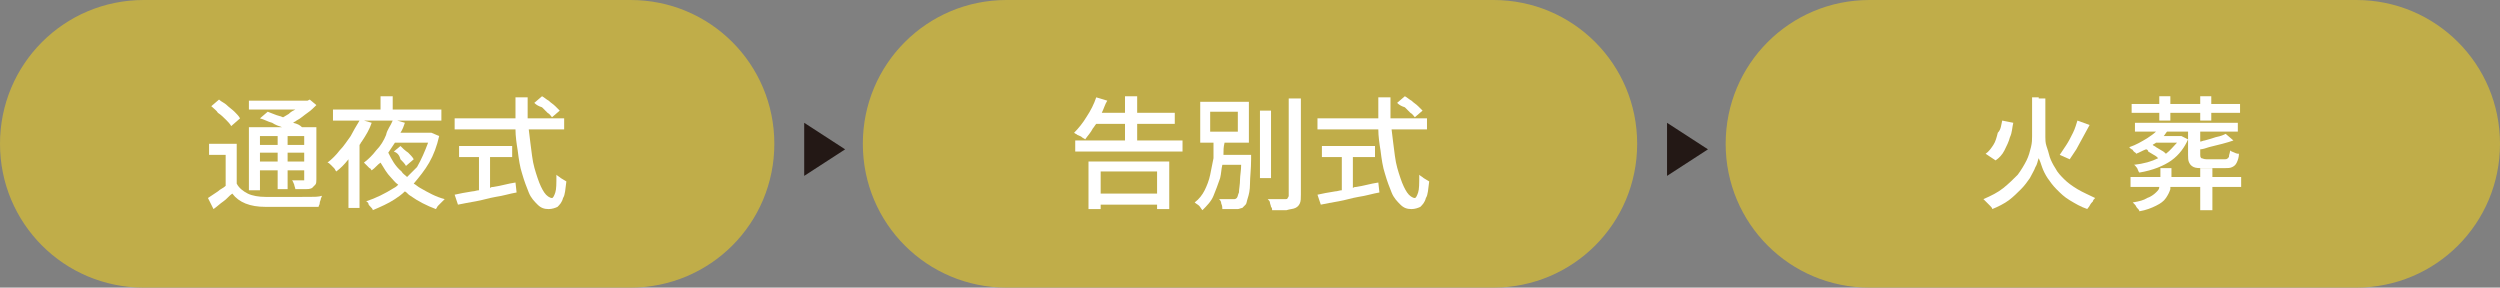 <?xml version="1.0" encoding="utf-8"?>
<!-- Generator: Adobe Illustrator 27.4.1, SVG Export Plug-In . SVG Version: 6.00 Build 0)  -->
<svg version="1.1" id="レイヤー_1" xmlns="http://www.w3.org/2000/svg" xmlns:xlink="http://www.w3.org/1999/xlink" x="0px"
	 y="0px" width="226px" height="26px" viewBox="0 0 226 26" style="enable-background:new 0 0 226 26;" xml:space="preserve">
<rect x="0" y="0" width="226" height="26" fill="#808080" stroke="none"/>
<style type="text/css">
	.st0{fill:#C0AD49;}
	.st1{fill:#231815;}
	.st2{fill:#FFFFFF;}
</style>
<g id="グループ_598" transform="translate(19460 15712)">
	<path id="長方形_818" class="st0" d="M-19447-15712h44c7.2,0,13,5.8,13,13l0,0c0,7.2-5.8,13-13,13h-44c-7.2,0-13-5.8-13-13l0,0
		C-19460-15706.2-19454.2-15712-19447-15712z"/>
	<path id="長方形_819" class="st0" d="M-19369-15712h44c7.2,0,13,5.8,13,13l0,0c0,7.2-5.8,13-13,13h-44c-7.2,0-13-5.8-13-13l0,0
		C-19382-15706.2-19376.2-15712-19369-15712z"/>
	<path id="長方形_820" class="st0" d="M-19291-15712h44c7.2,0,13,5.8,13,13l0,0c0,7.2-5.8,13-13,13h-44c-7.2,0-13-5.8-13-13l0,0
		C-19304-15706.2-19298.2-15712-19291-15712z"/>
	<path id="パス_1102" class="st1" d="M-19387.3-15696.1l3.7-2.4l-3.7-2.4V-15696.1z"/>
	<path id="パス_1103" class="st1" d="M-19309.3-15696.1l3.7-2.4l-3.7-2.4V-15696.1z"/>
	<g>
		<path class="st2" d="M-19440.3-15701.8c0.3,0.2,0.5,0.4,0.7,0.6c0.2,0.2,0.4,0.4,0.5,0.6l0.8-0.7c-0.1-0.2-0.3-0.4-0.5-0.6
			s-0.5-0.4-0.7-0.6s-0.5-0.3-0.7-0.5l-0.7,0.6C-19440.7-15702.2-19440.4-15702-19440.3-15701.8z"/>
		<path class="st2" d="M-19436.5-15696.6h1.6v1.7h0.9v-1.7h1.5v0.8v0.1c0,0,0,0-0.1,0s-0.2,0-0.4,0s-0.4,0-0.6,0
			c0.1,0.1,0.1,0.2,0.2,0.4c0,0.1,0.1,0.3,0.1,0.4c0.4,0,0.7,0,0.9,0s0.4,0,0.6-0.1c0.1-0.1,0.2-0.2,0.3-0.3s0.1-0.3,0.1-0.5v-4.7
			h-0.4h-0.6h-0.1h-0.2c-0.2-0.2-0.4-0.3-0.8-0.4c0.1-0.1,0.2-0.1,0.3-0.2c0.4-0.2,0.7-0.5,1-0.7s0.6-0.5,0.8-0.7l-0.6-0.5l-0.2,0.1
			h-0.2h-0.1h-5v0.8h4.2c-0.2,0.1-0.4,0.2-0.6,0.4c-0.2,0.1-0.3,0.2-0.5,0.3c-0.1,0-0.2-0.1-0.3-0.1c-0.4-0.1-0.8-0.3-1.1-0.4
			l-0.7,0.6c0.4,0.1,0.7,0.3,1.1,0.4c0.3,0.2,0.6,0.3,0.9,0.4h-3v5.7h1V-15696.6z M-19436.5-15697.4v-0.8h1.6v0.8H-19436.5z
			 M-19434-15697.4v-0.8h1.5v0.8H-19434z M-19432.5-15698.9h-1.5v-0.8h1.5V-15698.9z M-19434.9-15699.7v0.8h-1.6v-0.8H-19434.9z"/>
		<path class="st2" d="M-19433.5-15694.2c-0.5,0-0.9,0-1.4,0c-0.4,0-0.8,0-1.1,0c-0.6,0-1.2-0.1-1.6-0.3s-0.8-0.5-1-0.9v-3.6h-2.5v1
			h1.5v2.8c-0.2,0.2-0.5,0.3-0.7,0.5c-0.3,0.2-0.6,0.4-0.9,0.6l0.5,1c0.3-0.2,0.6-0.5,0.9-0.7s0.5-0.5,0.8-0.7
			c0.3,0.4,0.7,0.7,1.2,0.9s1.1,0.3,1.8,0.3c0.3,0,0.7,0,1.1,0s0.8,0,1.3,0c0.4,0,0.9,0,1.3,0s0.8,0,1.1,0c0-0.1,0.1-0.2,0.1-0.3
			c0-0.2,0.1-0.3,0.1-0.4s0.1-0.2,0.1-0.3c-0.3,0.1-0.7,0.1-1.2,0.1C-19432.5-15694.2-19433-15694.2-19433.5-15694.2z"/>
		<path class="st2" d="M-19422.6-15695.4c0.5-0.6,1-1.2,1.4-1.9c0.4-0.7,0.7-1.5,0.9-2.4l-0.7-0.3v0h0h-0.2h-0.2h-2.4
			c0.2-0.3,0.3-0.6,0.4-0.9l-0.7-0.2h4v-1h-4.4v-1.2h-1.1v1.2h-4.3v1h2.4c-0.3,0.5-0.6,1-0.8,1.4c-0.3,0.4-0.6,0.9-1,1.3
			c-0.3,0.4-0.7,0.8-1.1,1.1c0.1,0,0.2,0.1,0.3,0.2c0.1,0.1,0.2,0.2,0.3,0.3s0.1,0.2,0.2,0.3c0.4-0.3,0.7-0.6,1.1-1.1v4.4h1v-5.7
			c0.1-0.1,0.1-0.2,0.2-0.3c0.4-0.6,0.7-1.1,0.9-1.7l-0.7-0.2h2.6c-0.2,0.5-0.5,0.8-0.6,1.3c-0.2,0.5-0.5,1-0.9,1.4
			c-0.3,0.4-0.7,0.8-1.1,1.1c0,0,0.1,0.1,0.2,0.2c0.1,0.1,0.2,0.2,0.3,0.3c0.1,0,0.1,0.1,0.2,0.2c0.3-0.2,0.5-0.5,0.8-0.7
			c0.3,0.5,0.6,1,0.9,1.3c0.2,0.2,0.4,0.5,0.7,0.7c-0.1,0.1-0.2,0.2-0.4,0.3c-0.8,0.5-1.6,0.9-2.5,1.2c0,0,0.2,0.1,0.2,0.2
			s0.1,0.2,0.2,0.3s0.2,0.2,0.2,0.3c0.7-0.3,1.4-0.6,2-1c0.3-0.2,0.6-0.4,0.9-0.7c0.2,0.1,0.3,0.3,0.5,0.4c0.7,0.5,1.5,0.9,2.3,1.2
			c0.1-0.1,0.1-0.2,0.2-0.3c0.1-0.1,0.2-0.2,0.3-0.3s0.2-0.2,0.3-0.3c-0.8-0.2-1.5-0.6-2.2-1
			C-19422.2-15695.1-19422.4-15695.3-19422.6-15695.4z M-19424.9-15698.2c0.2-0.3,0.4-0.6,0.6-0.9h3c-0.3,0.8-0.6,1.5-1,2.2
			c-0.3,0.3-0.6,0.6-0.9,0.9c-0.2-0.2-0.4-0.3-0.5-0.5C-19424.3-15697-19424.6-15697.6-19424.9-15698.2z"/>
		<path class="st2" d="M-19423.3-15697l0.7-0.6c-0.1-0.2-0.3-0.4-0.5-0.6c-0.3-0.2-0.5-0.4-0.7-0.6l-0.6,0.5
			c0.3,0.1,0.5,0.3,0.6,0.7C-19423.6-15697.4-19423.4-15697.2-19423.3-15697z"/>
		<path class="st2" d="M-19415.4-15695.1c-0.1,0-0.2,0-0.3,0.1v-2.8h2v-1h-4.8v1h1.8v3c-0.2,0-0.4,0.1-0.6,0.1
			c-0.6,0.1-1.2,0.2-1.6,0.3l0.3,0.9c0.5-0.1,1-0.2,1.6-0.3c0.6-0.1,1.2-0.3,1.8-0.4c0.7-0.1,1.3-0.3,1.9-0.4l-0.1-0.9
			C-19414.1-15695.4-19414.7-15695.2-19415.4-15695.1z"/>
		<path class="st2" d="M-19410.5-15701.8c0.2,0.1,0.3,0.3,0.4,0.4l0.7-0.6c-0.1-0.1-0.2-0.2-0.4-0.4s-0.4-0.3-0.6-0.5
			c-0.2-0.1-0.4-0.3-0.6-0.4l-0.7,0.6c0.2,0.2,0.4,0.3,0.7,0.4C-19410.8-15702.1-19410.7-15702-19410.5-15701.8z"/>
		<path class="st2" d="M-19409.3-15695.9c-0.1-0.1-0.3-0.2-0.4-0.3c0,0.8,0,1.3-0.1,1.6c-0.1,0.3-0.2,0.5-0.3,0.5
			c-0.2,0-0.5-0.2-0.7-0.5s-0.4-0.7-0.6-1.3s-0.4-1.2-0.5-2c-0.1-0.8-0.2-1.5-0.3-2.4h3.2v-1h-3.3c0-0.6,0-1.2,0-1.9h-1.1
			c0,0.6,0,1.3,0,1.9h-5.5v1h5.5c0,0.6,0.1,1.3,0.2,1.9c0.1,0.8,0.2,1.5,0.4,2.1c0.2,0.7,0.4,1.2,0.6,1.7c0.2,0.5,0.5,0.8,0.8,1.1
			s0.6,0.4,1,0.4c0.3,0,0.6-0.1,0.8-0.2c0.2-0.2,0.4-0.4,0.5-0.8c0.2-0.3,0.2-0.8,0.3-1.5
			C-19409-15695.7-19409.1-15695.8-19409.3-15695.9z"/>
	</g>
	<g>
		<path class="st2" d="M-19357.2-15700.8h3.4v-1h-3.4v-1.5h-1.1v1.5h-2.1c0.2-0.4,0.3-0.8,0.5-1.1l-1-0.3c-0.2,0.6-0.5,1.2-0.9,1.8
			c-0.3,0.5-0.7,1-1.1,1.4c0.1,0.1,0.2,0.1,0.3,0.2c0.2,0.1,0.3,0.1,0.4,0.2s0.2,0.1,0.3,0.2c0.2-0.3,0.5-0.6,0.7-1
			c0.1-0.1,0.2-0.3,0.3-0.4h2.6v1.5h-4.5v1h9.7v-1h-4.1V-15700.8z"/>
		<path class="st2" d="M-19361.6-15697.4v4.3h1.1v-0.4h5.1v0.4h1.1v-4.3H-19361.6L-19361.6-15697.4z M-19355.4-15696.5v2h-5.1v-2
			H-19355.4z"/>
		<rect x="-19346.1" y="-15702" class="st2" width="1" height="6.1"/>
		<path class="st2" d="M-19343.5-15703.1v8.8c0,0.1-0.1,0.2-0.1,0.2c0,0.1-0.1,0.1-0.2,0.1s-0.3,0-0.6,0s-0.6,0-1,0
			c0.1,0.1,0.2,0.2,0.2,0.3s0.1,0.3,0.1,0.4c0.1,0.1,0.1,0.2,0.1,0.3c0.5,0,1,0,1.3,0c0.3-0.1,0.6-0.1,0.8-0.2
			c0.2-0.1,0.3-0.2,0.4-0.4s0.1-0.5,0.1-0.8v-8.7h-1H-19343.5z"/>
		<path class="st2" d="M-19347.8-15698L-19347.8-15698h-1.6c0-0.4,0-0.7,0.1-1.1h2.2v-3.7h-4.4v3.7h1.2c0,0.4,0,0.8,0,1.4
			c-0.1,0.5-0.2,1-0.3,1.5s-0.3,1-0.5,1.4c-0.2,0.4-0.5,0.8-0.9,1.1c0.1,0.1,0.3,0.2,0.4,0.3c0.1,0.1,0.2,0.3,0.3,0.4
			c0.4-0.4,0.8-0.8,1-1.3s0.4-1,0.6-1.6c0.1-0.4,0.1-0.8,0.2-1.2h1.7c0,0.5-0.1,1-0.1,1.3c0,0.5-0.1,0.9-0.1,1.2
			c-0.1,0.2-0.1,0.4-0.2,0.5s-0.2,0.1-0.2,0.1s-0.1,0-0.2,0s-0.3,0-0.5,0s-0.4,0-0.7,0c0.1,0.1,0.2,0.2,0.2,0.4
			c0.1,0.2,0.1,0.4,0.1,0.5c0.3,0,0.5,0,0.8,0s0.5,0,0.6,0s0.3-0.1,0.4-0.1c0.1-0.1,0.2-0.2,0.3-0.3s0.1-0.3,0.2-0.6
			s0.2-0.7,0.2-1.3c0-0.6,0.1-1.3,0.1-2.2c0-0.1,0-0.1,0-0.2c0,0,0-0.1,0-0.2h-0.6H-19347.8z M-19350.6-15701.9h2.5v1.8h-2.5
			V-15701.9z"/>
		<path class="st2" d="M-19332.5-15701.8c0.2,0.1,0.3,0.3,0.4,0.4l0.7-0.6c-0.1-0.1-0.2-0.2-0.4-0.4s-0.4-0.3-0.6-0.5
			c-0.2-0.1-0.4-0.3-0.6-0.4l-0.7,0.6c0.2,0.2,0.4,0.3,0.7,0.4C-19332.8-15702.1-19332.7-15702-19332.5-15701.8z"/>
		<path class="st2" d="M-19331.3-15695.9c-0.1-0.1-0.3-0.2-0.4-0.3c0,0.8,0,1.3-0.1,1.6c-0.1,0.3-0.2,0.5-0.3,0.5
			c-0.2,0-0.5-0.2-0.7-0.5s-0.4-0.7-0.6-1.3s-0.4-1.2-0.5-2c-0.1-0.8-0.2-1.5-0.3-2.4h3.2v-1h-3.3c0-0.6,0-1.2,0-1.9h-1.1
			c0,0.6,0,1.3,0,1.9h-5.5v1h5.5c0,0.6,0.1,1.3,0.2,1.9c0.1,0.8,0.2,1.5,0.4,2.1c0.2,0.7,0.4,1.2,0.6,1.7c0.2,0.5,0.5,0.8,0.8,1.1
			s0.6,0.4,1,0.4c0.3,0,0.6-0.1,0.8-0.2c0.2-0.2,0.4-0.4,0.5-0.8c0.2-0.3,0.2-0.8,0.3-1.5
			C-19331-15695.7-19331.1-15695.8-19331.3-15695.9z"/>
		<path class="st2" d="M-19337.4-15695.1c-0.1,0-0.2,0-0.3,0.1v-2.8h2v-1h-4.8v1h1.8v3c-0.2,0-0.4,0.1-0.6,0.1
			c-0.6,0.1-1.2,0.2-1.6,0.3l0.3,0.9c0.5-0.1,1-0.2,1.6-0.3c0.6-0.1,1.2-0.3,1.8-0.4c0.7-0.1,1.3-0.3,1.9-0.4l-0.1-0.9
			C-19336.1-15695.4-19336.7-15695.2-19337.4-15695.1z"/>
	</g>
	<g>
		<path class="st2" d="M-19273.4-15695.8c-0.3-0.3-0.6-0.6-0.8-1c-0.2-0.3-0.4-0.7-0.5-1c-0.1-0.4-0.2-0.7-0.3-1s-0.1-0.6-0.1-0.8
			v-3.5h-0.6v-0.1h-0.6v3.5c0,0.3,0,0.6-0.1,1s-0.2,0.8-0.4,1.2c-0.2,0.4-0.5,0.9-0.8,1.3c-0.4,0.4-0.8,0.8-1.3,1.2s-1.1,0.7-1.8,1
			c0.1,0.1,0.2,0.2,0.3,0.3c0.1,0.1,0.2,0.2,0.3,0.3s0.2,0.2,0.2,0.3c0.5-0.2,1.1-0.5,1.5-0.8s0.8-0.7,1.1-1s0.6-0.7,0.8-1
			c0.2-0.4,0.4-0.7,0.5-1c0.2-0.3,0.2-0.6,0.3-0.8c0.1,0.2,0.2,0.5,0.3,0.8s0.3,0.7,0.5,1c0.2,0.3,0.5,0.7,0.8,1
			c0.4,0.4,0.7,0.7,1.2,1s1,0.6,1.6,0.8c0-0.1,0.1-0.1,0.2-0.3s0.2-0.3,0.3-0.4c0-0.1,0.1-0.2,0.2-0.3c-0.6-0.3-1.1-0.5-1.6-0.8
			C-19272.7-15695.2-19273.1-15695.5-19273.4-15695.8z"/>
		<path class="st2" d="M-19278.8-15698.4c0.2-0.4,0.4-0.8,0.5-1.2c0.2-0.4,0.2-0.9,0.3-1.3l-1-0.2c-0.1,0.4-0.1,0.8-0.4,1.1
			c-0.1,0.4-0.2,0.8-0.4,1.1s-0.4,0.6-0.7,0.8l0.9,0.6C-19279.3-15697.7-19279-15698-19278.8-15698.4z"/>
		<path class="st2" d="M-19272.3-15698.5c0.2-0.4,0.4-0.7,0.6-1.1c0.2-0.4,0.4-0.7,0.6-1.1l-1.1-0.4c-0.1,0.3-0.2,0.7-0.4,1.1
			s-0.4,0.8-0.6,1.1s-0.4,0.6-0.6,0.9l0.9,0.4C-19272.7-15697.9-19272.5-15698.2-19272.3-15698.5z"/>
		<polygon class="st2" points="-19264.8,-15701.1 -19263.8,-15701.1 -19263.8,-15701.8 -19261.1,-15701.8 -19261.1,-15701.1 
			-19260.1,-15701.1 -19260.1,-15701.8 -19257.5,-15701.8 -19257.5,-15702.6 -19260.1,-15702.6 -19260.1,-15703.3 
			-19261.1,-15703.3 -19261.1,-15702.6 -19263.8,-15702.6 -19263.8,-15703.3 -19264.8,-15703.3 -19264.8,-15702.6 
			-19267.3,-15702.6 -19267.3,-15701.8 -19264.8,-15701.8 		"/>
		<path class="st2" d="M-19267.1-15698.3c0.1,0.1,0.2,0.1,0.2,0.2c0.3-0.1,0.6-0.3,0.9-0.4c0.1,0,0.2,0.1,0.2,0.2
			c0.2,0.1,0.3,0.2,0.5,0.3c0.2,0.1,0.3,0.2,0.4,0.3c-0.6,0.3-1.3,0.5-2.2,0.6c0.1,0,0.2,0.2,0.3,0.3c0.1,0.2,0.1,0.3,0.2,0.4
			c1.2-0.2,2.2-0.6,2.9-1.1s1.2-1.2,1.5-1.9l-0.6-0.3h-0.2h-0.1h-0.1h-1.2c0.1-0.1,0.2-0.3,0.3-0.4h1.9v2.1c0,0.3,0,0.5,0.1,0.7
			s0.2,0.3,0.4,0.4c0.2,0.1,0.5,0.1,0.9,0.1c0.1,0,0.2,0,0.3,0s0.2,0,0.4,0s0.4,0,0.5,0s0.2,0,0.4,0s0.2,0,0.3,0
			c0.3,0,0.5,0,0.7-0.1c0.2-0.1,0.3-0.2,0.4-0.4s0.2-0.5,0.2-0.8c-0.1,0-0.2,0-0.4-0.1c-0.2-0.1-0.3-0.1-0.4-0.2
			c0,0.2-0.1,0.4-0.1,0.5c0,0.1,0,0.1-0.1,0.2s-0.2,0.1-0.3,0.1c0,0-0.1,0-0.3,0s-0.3,0-0.5,0s-0.4,0-0.5,0s-0.2,0-0.3,0
			c-0.3,0-0.4-0.1-0.5-0.1c-0.1-0.1-0.1-0.2-0.1-0.3v-0.5c0.2,0,0.5-0.1,0.8-0.2c0.4-0.1,0.8-0.2,1.2-0.3s0.7-0.2,1-0.3l-0.7-0.6
			c-0.2,0.1-0.4,0.2-0.9,0.3c-0.3,0.1-0.6,0.2-1,0.3c-0.1,0-0.3,0.1-0.4,0.1v-0.9h3.4v-0.8h-9.3v0.8h1.9c-0.2,0.2-0.5,0.4-0.8,0.6
			c-0.5,0.3-1,0.6-1.6,0.8c0,0.1,0.1,0.1,0.2,0.2C-19267.2-15698.5-19267.2-15698.4-19267.1-15698.3z M-19264.2-15698.1
			c-0.1-0.1-0.2-0.2-0.4-0.3c-0.2-0.1-0.3-0.2-0.5-0.3c-0.1-0.1-0.2-0.1-0.3-0.2c0.1-0.1,0.2-0.1,0.3-0.2h1.9
			C-19263.5-15698.8-19263.8-15698.4-19264.2-15698.1z"/>
		<path class="st2" d="M-19257.4-15696h-2.6v-0.8h-1.1v0.8h-2.6v-0.8h-1v0.8h-2.7v0.9h2.6c0,0.2-0.1,0.3-0.3,0.5
			c-0.2,0.2-0.5,0.4-0.8,0.5c-0.3,0.2-0.7,0.3-1.3,0.4c0,0,0.1,0.1,0.2,0.2s0.1,0.2,0.2,0.3s0.2,0.2,0.2,0.3
			c0.6-0.1,1.1-0.3,1.5-0.5s0.7-0.4,0.9-0.7s0.3-0.5,0.4-0.8c0-0.1,0-0.1,0-0.2h2.7v2.1h1.1v-2.1h2.6V-15696z"/>
	</g>
</g>
</svg>
